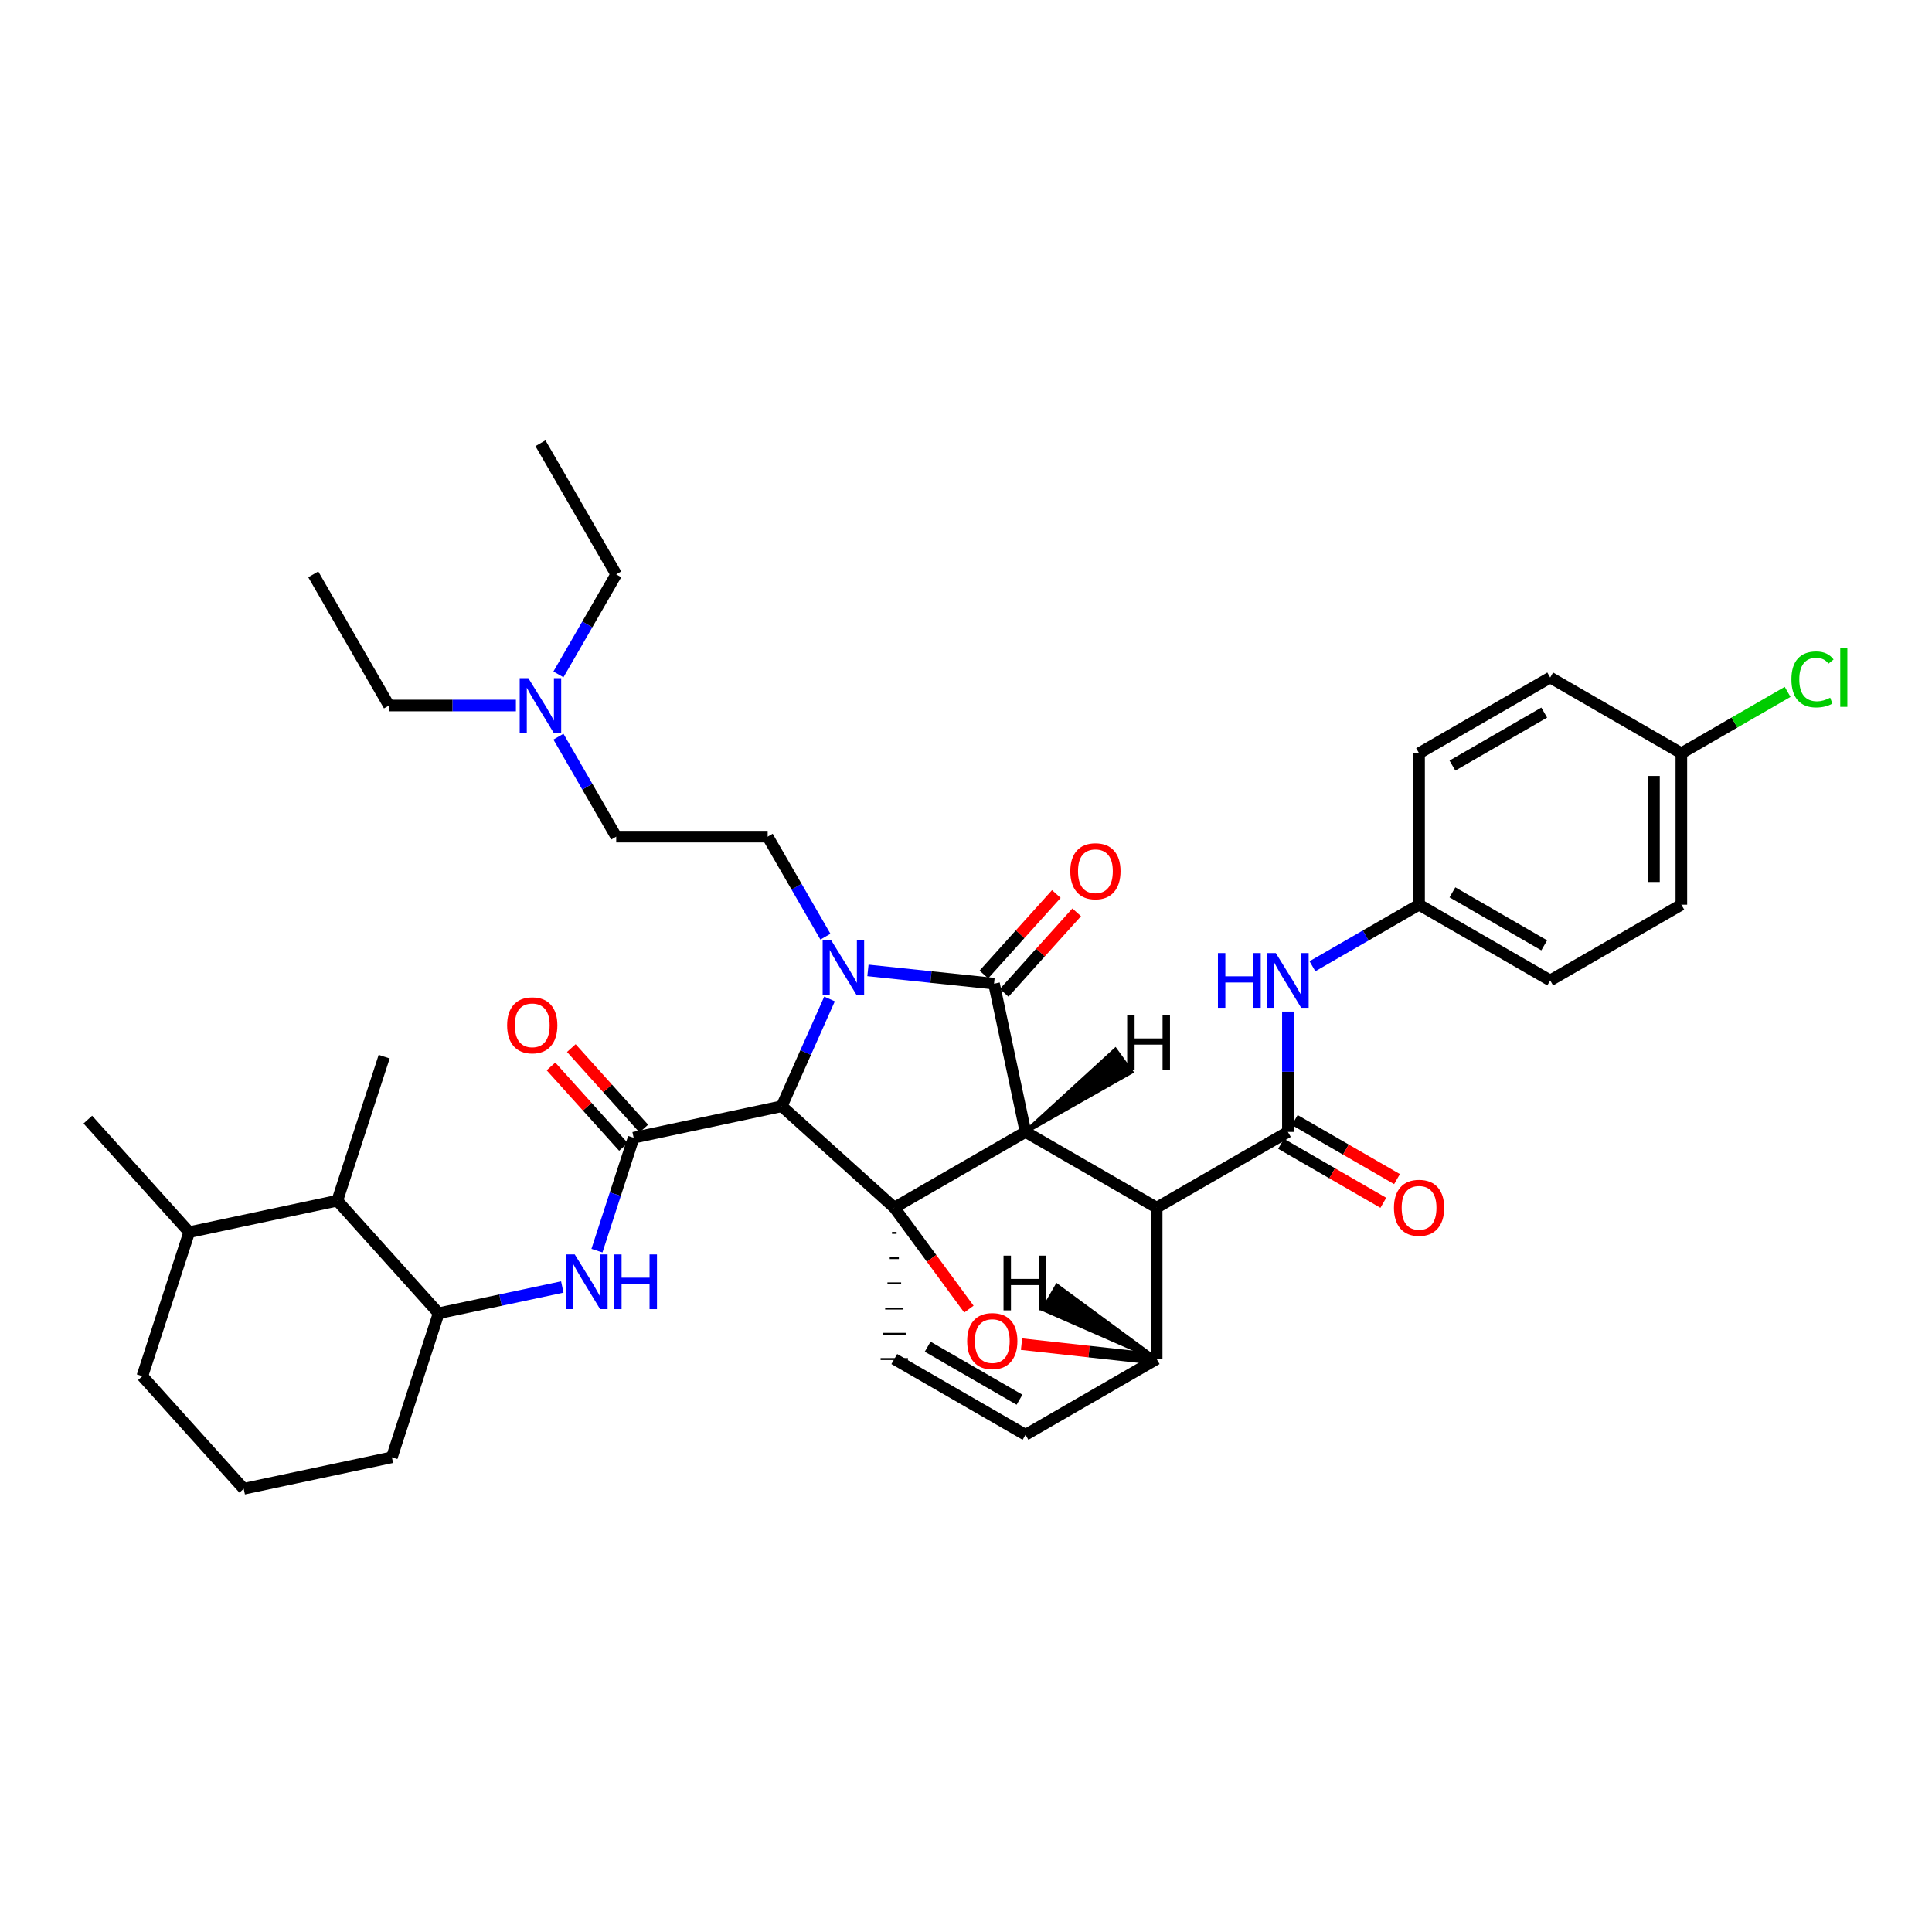 <?xml version='1.0' encoding='iso-8859-1'?>
<svg version='1.1' baseProfile='full'
              xmlns='http://www.w3.org/2000/svg'
                      xmlns:rdkit='http://www.rdkit.org/xml'
                      xmlns:xlink='http://www.w3.org/1999/xlink'
                  xml:space='preserve'
width='1000px' height='1000px' viewBox='0 0 1000 1000'>
<!-- END OF HEADER -->
<rect style='opacity:1.0;fill:#FFFFFF;stroke:none' width='1000' height='1000' x='0' y='0'> </rect>
<path class='bond-1' d='M 530.799,585.882 L 462.884,625.076' style='fill:none;fill-rule:evenodd;stroke:#000000;stroke-width:6px;stroke-linecap:butt;stroke-linejoin:miter;stroke-opacity:1' />
<path class='bond-2' d='M 530.799,585.882 L 598.691,625.076' style='fill:none;fill-rule:evenodd;stroke:#000000;stroke-width:6px;stroke-linecap:butt;stroke-linejoin:miter;stroke-opacity:1' />
<path class='bond-38' d='M 530.799,585.882 L 514.509,509.149' style='fill:none;fill-rule:evenodd;stroke:#000000;stroke-width:6px;stroke-linecap:butt;stroke-linejoin:miter;stroke-opacity:1' />
<path class='bond-43' d='M 530.799,585.882 L 585.617,554.822 L 577.288,543.356 Z' style='fill:#000000;fill-rule:evenodd;fill-opacity:1;stroke:#000000;stroke-width:2px;stroke-linecap:butt;stroke-linejoin:miter;stroke-opacity:1;' />
<path class='bond-0' d='M 429.359,517.065 L 416.994,544.825' style='fill:none;fill-rule:evenodd;stroke:#0000FF;stroke-width:6px;stroke-linecap:butt;stroke-linejoin:miter;stroke-opacity:1' />
<path class='bond-0' d='M 416.994,544.825 L 404.629,572.584' style='fill:none;fill-rule:evenodd;stroke:#000000;stroke-width:6px;stroke-linecap:butt;stroke-linejoin:miter;stroke-opacity:1' />
<path class='bond-8' d='M 427.233,484.825 L 412.289,458.943' style='fill:none;fill-rule:evenodd;stroke:#0000FF;stroke-width:6px;stroke-linecap:butt;stroke-linejoin:miter;stroke-opacity:1' />
<path class='bond-8' d='M 412.289,458.943 L 397.346,433.061' style='fill:none;fill-rule:evenodd;stroke:#000000;stroke-width:6px;stroke-linecap:butt;stroke-linejoin:miter;stroke-opacity:1' />
<path class='bond-37' d='M 449.24,502.281 L 481.874,505.715' style='fill:none;fill-rule:evenodd;stroke:#0000FF;stroke-width:6px;stroke-linecap:butt;stroke-linejoin:miter;stroke-opacity:1' />
<path class='bond-37' d='M 481.874,505.715 L 514.509,509.149' style='fill:none;fill-rule:evenodd;stroke:#000000;stroke-width:6px;stroke-linecap:butt;stroke-linejoin:miter;stroke-opacity:1' />
<path class='bond-39' d='M 462.884,625.076 L 482.193,651.339' style='fill:none;fill-rule:evenodd;stroke:#000000;stroke-width:6px;stroke-linecap:butt;stroke-linejoin:miter;stroke-opacity:1' />
<path class='bond-39' d='M 482.193,651.339 L 501.502,677.602' style='fill:none;fill-rule:evenodd;stroke:#FF0000;stroke-width:6px;stroke-linecap:butt;stroke-linejoin:miter;stroke-opacity:1' />
<path class='bond-40' d='M 462.884,625.076 L 404.629,572.584' style='fill:none;fill-rule:evenodd;stroke:#000000;stroke-width:6px;stroke-linecap:butt;stroke-linejoin:miter;stroke-opacity:1' />
<path class='bond-41' d='M 461.703,638.138 L 464.065,638.138' style='fill:none;fill-rule:evenodd;stroke:#000000;stroke-width:1.0px;stroke-linecap:butt;stroke-linejoin:miter;stroke-opacity:1' />
<path class='bond-41' d='M 460.522,651.2 L 465.246,651.2' style='fill:none;fill-rule:evenodd;stroke:#000000;stroke-width:1.0px;stroke-linecap:butt;stroke-linejoin:miter;stroke-opacity:1' />
<path class='bond-41' d='M 459.341,664.262 L 466.427,664.262' style='fill:none;fill-rule:evenodd;stroke:#000000;stroke-width:1.0px;stroke-linecap:butt;stroke-linejoin:miter;stroke-opacity:1' />
<path class='bond-41' d='M 458.16,677.324 L 467.608,677.324' style='fill:none;fill-rule:evenodd;stroke:#000000;stroke-width:1.0px;stroke-linecap:butt;stroke-linejoin:miter;stroke-opacity:1' />
<path class='bond-41' d='M 456.979,690.385 L 468.789,690.385' style='fill:none;fill-rule:evenodd;stroke:#000000;stroke-width:1.0px;stroke-linecap:butt;stroke-linejoin:miter;stroke-opacity:1' />
<path class='bond-41' d='M 455.798,703.447 L 469.97,703.447' style='fill:none;fill-rule:evenodd;stroke:#000000;stroke-width:1.0px;stroke-linecap:butt;stroke-linejoin:miter;stroke-opacity:1' />
<path class='bond-3' d='M 404.629,572.584 L 327.966,588.89' style='fill:none;fill-rule:evenodd;stroke:#000000;stroke-width:6px;stroke-linecap:butt;stroke-linejoin:miter;stroke-opacity:1' />
<path class='bond-4' d='M 598.691,625.076 L 666.615,585.882' style='fill:none;fill-rule:evenodd;stroke:#000000;stroke-width:6px;stroke-linecap:butt;stroke-linejoin:miter;stroke-opacity:1' />
<path class='bond-34' d='M 598.691,625.076 L 598.691,703.447' style='fill:none;fill-rule:evenodd;stroke:#000000;stroke-width:6px;stroke-linecap:butt;stroke-linejoin:miter;stroke-opacity:1' />
<path class='bond-6' d='M 327.966,588.89 L 318.475,618.11' style='fill:none;fill-rule:evenodd;stroke:#000000;stroke-width:6px;stroke-linecap:butt;stroke-linejoin:miter;stroke-opacity:1' />
<path class='bond-6' d='M 318.475,618.11 L 308.984,647.331' style='fill:none;fill-rule:evenodd;stroke:#0000FF;stroke-width:6px;stroke-linecap:butt;stroke-linejoin:miter;stroke-opacity:1' />
<path class='bond-12' d='M 333.232,584.148 L 314.474,563.319' style='fill:none;fill-rule:evenodd;stroke:#000000;stroke-width:6px;stroke-linecap:butt;stroke-linejoin:miter;stroke-opacity:1' />
<path class='bond-12' d='M 314.474,563.319 L 295.716,542.49' style='fill:none;fill-rule:evenodd;stroke:#FF0000;stroke-width:6px;stroke-linecap:butt;stroke-linejoin:miter;stroke-opacity:1' />
<path class='bond-12' d='M 322.701,593.632 L 303.943,572.803' style='fill:none;fill-rule:evenodd;stroke:#000000;stroke-width:6px;stroke-linecap:butt;stroke-linejoin:miter;stroke-opacity:1' />
<path class='bond-12' d='M 303.943,572.803 L 285.185,551.974' style='fill:none;fill-rule:evenodd;stroke:#FF0000;stroke-width:6px;stroke-linecap:butt;stroke-linejoin:miter;stroke-opacity:1' />
<path class='bond-5' d='M 528.744,695.732 L 563.718,699.59' style='fill:none;fill-rule:evenodd;stroke:#FF0000;stroke-width:6px;stroke-linecap:butt;stroke-linejoin:miter;stroke-opacity:1' />
<path class='bond-5' d='M 563.718,699.59 L 598.691,703.447' style='fill:none;fill-rule:evenodd;stroke:#000000;stroke-width:6px;stroke-linecap:butt;stroke-linejoin:miter;stroke-opacity:1' />
<path class='bond-9' d='M 666.615,585.882 L 666.615,554.733' style='fill:none;fill-rule:evenodd;stroke:#000000;stroke-width:6px;stroke-linecap:butt;stroke-linejoin:miter;stroke-opacity:1' />
<path class='bond-9' d='M 666.615,554.733 L 666.615,523.584' style='fill:none;fill-rule:evenodd;stroke:#0000FF;stroke-width:6px;stroke-linecap:butt;stroke-linejoin:miter;stroke-opacity:1' />
<path class='bond-13' d='M 663.072,592.019 L 689.538,607.298' style='fill:none;fill-rule:evenodd;stroke:#000000;stroke-width:6px;stroke-linecap:butt;stroke-linejoin:miter;stroke-opacity:1' />
<path class='bond-13' d='M 689.538,607.298 L 716.004,622.577' style='fill:none;fill-rule:evenodd;stroke:#FF0000;stroke-width:6px;stroke-linecap:butt;stroke-linejoin:miter;stroke-opacity:1' />
<path class='bond-13' d='M 670.157,579.746 L 696.623,595.024' style='fill:none;fill-rule:evenodd;stroke:#000000;stroke-width:6px;stroke-linecap:butt;stroke-linejoin:miter;stroke-opacity:1' />
<path class='bond-13' d='M 696.623,595.024 L 723.089,610.303' style='fill:none;fill-rule:evenodd;stroke:#FF0000;stroke-width:6px;stroke-linecap:butt;stroke-linejoin:miter;stroke-opacity:1' />
<path class='bond-33' d='M 598.691,703.447 L 530.799,742.649' style='fill:none;fill-rule:evenodd;stroke:#000000;stroke-width:6px;stroke-linecap:butt;stroke-linejoin:miter;stroke-opacity:1' />
<path class='bond-44' d='M 598.691,703.447 L 547.096,665.478 L 540.011,677.752 Z' style='fill:#000000;fill-rule:evenodd;fill-opacity:1;stroke:#000000;stroke-width:2px;stroke-linecap:butt;stroke-linejoin:miter;stroke-opacity:1;' />
<path class='bond-7' d='M 462.884,703.447 L 530.799,742.649' style='fill:none;fill-rule:evenodd;stroke:#000000;stroke-width:6px;stroke-linecap:butt;stroke-linejoin:miter;stroke-opacity:1' />
<path class='bond-7' d='M 480.156,697.053 L 527.697,724.494' style='fill:none;fill-rule:evenodd;stroke:#000000;stroke-width:6px;stroke-linecap:butt;stroke-linejoin:miter;stroke-opacity:1' />
<path class='bond-10' d='M 291.047,666.148 L 259.046,672.944' style='fill:none;fill-rule:evenodd;stroke:#0000FF;stroke-width:6px;stroke-linecap:butt;stroke-linejoin:miter;stroke-opacity:1' />
<path class='bond-10' d='M 259.046,672.944 L 227.045,679.741' style='fill:none;fill-rule:evenodd;stroke:#000000;stroke-width:6px;stroke-linecap:butt;stroke-linejoin:miter;stroke-opacity:1' />
<path class='bond-16' d='M 397.346,433.061 L 318.951,433.061' style='fill:none;fill-rule:evenodd;stroke:#000000;stroke-width:6px;stroke-linecap:butt;stroke-linejoin:miter;stroke-opacity:1' />
<path class='bond-14' d='M 679.314,500.132 L 706.91,484.201' style='fill:none;fill-rule:evenodd;stroke:#0000FF;stroke-width:6px;stroke-linecap:butt;stroke-linejoin:miter;stroke-opacity:1' />
<path class='bond-14' d='M 706.91,484.201 L 734.507,468.27' style='fill:none;fill-rule:evenodd;stroke:#000000;stroke-width:6px;stroke-linecap:butt;stroke-linejoin:miter;stroke-opacity:1' />
<path class='bond-11' d='M 227.045,679.741 L 174.585,621.478' style='fill:none;fill-rule:evenodd;stroke:#000000;stroke-width:6px;stroke-linecap:butt;stroke-linejoin:miter;stroke-opacity:1' />
<path class='bond-24' d='M 227.045,679.741 L 202.835,754.293' style='fill:none;fill-rule:evenodd;stroke:#000000;stroke-width:6px;stroke-linecap:butt;stroke-linejoin:miter;stroke-opacity:1' />
<path class='bond-42' d='M 546.759,462.744 L 528.001,483.575' style='fill:none;fill-rule:evenodd;stroke:#FF0000;stroke-width:6px;stroke-linecap:butt;stroke-linejoin:miter;stroke-opacity:1' />
<path class='bond-42' d='M 528.001,483.575 L 509.244,504.407' style='fill:none;fill-rule:evenodd;stroke:#000000;stroke-width:6px;stroke-linecap:butt;stroke-linejoin:miter;stroke-opacity:1' />
<path class='bond-42' d='M 557.291,472.227 L 538.533,493.059' style='fill:none;fill-rule:evenodd;stroke:#FF0000;stroke-width:6px;stroke-linecap:butt;stroke-linejoin:miter;stroke-opacity:1' />
<path class='bond-42' d='M 538.533,493.059 L 519.775,513.89' style='fill:none;fill-rule:evenodd;stroke:#000000;stroke-width:6px;stroke-linecap:butt;stroke-linejoin:miter;stroke-opacity:1' />
<path class='bond-15' d='M 174.585,621.478 L 97.93,637.768' style='fill:none;fill-rule:evenodd;stroke:#000000;stroke-width:6px;stroke-linecap:butt;stroke-linejoin:miter;stroke-opacity:1' />
<path class='bond-26' d='M 174.585,621.478 L 198.843,546.925' style='fill:none;fill-rule:evenodd;stroke:#000000;stroke-width:6px;stroke-linecap:butt;stroke-linejoin:miter;stroke-opacity:1' />
<path class='bond-20' d='M 734.507,468.27 L 734.507,389.875' style='fill:none;fill-rule:evenodd;stroke:#000000;stroke-width:6px;stroke-linecap:butt;stroke-linejoin:miter;stroke-opacity:1' />
<path class='bond-21' d='M 734.507,468.27 L 802.375,507.464' style='fill:none;fill-rule:evenodd;stroke:#000000;stroke-width:6px;stroke-linecap:butt;stroke-linejoin:miter;stroke-opacity:1' />
<path class='bond-21' d='M 751.774,461.877 L 799.282,489.312' style='fill:none;fill-rule:evenodd;stroke:#000000;stroke-width:6px;stroke-linecap:butt;stroke-linejoin:miter;stroke-opacity:1' />
<path class='bond-30' d='M 97.93,637.768 L 45.455,579.505' style='fill:none;fill-rule:evenodd;stroke:#000000;stroke-width:6px;stroke-linecap:butt;stroke-linejoin:miter;stroke-opacity:1' />
<path class='bond-35' d='M 97.93,637.768 L 73.673,712.321' style='fill:none;fill-rule:evenodd;stroke:#000000;stroke-width:6px;stroke-linecap:butt;stroke-linejoin:miter;stroke-opacity:1' />
<path class='bond-17' d='M 318.951,433.061 L 303.999,407.179' style='fill:none;fill-rule:evenodd;stroke:#000000;stroke-width:6px;stroke-linecap:butt;stroke-linejoin:miter;stroke-opacity:1' />
<path class='bond-17' d='M 303.999,407.179 L 289.047,381.297' style='fill:none;fill-rule:evenodd;stroke:#0000FF;stroke-width:6px;stroke-linecap:butt;stroke-linejoin:miter;stroke-opacity:1' />
<path class='bond-28' d='M 289.046,349.057 L 303.998,323.171' style='fill:none;fill-rule:evenodd;stroke:#0000FF;stroke-width:6px;stroke-linecap:butt;stroke-linejoin:miter;stroke-opacity:1' />
<path class='bond-28' d='M 303.998,323.171 L 318.951,297.285' style='fill:none;fill-rule:evenodd;stroke:#000000;stroke-width:6px;stroke-linecap:butt;stroke-linejoin:miter;stroke-opacity:1' />
<path class='bond-29' d='M 267.034,365.177 L 234.187,365.177' style='fill:none;fill-rule:evenodd;stroke:#0000FF;stroke-width:6px;stroke-linecap:butt;stroke-linejoin:miter;stroke-opacity:1' />
<path class='bond-29' d='M 234.187,365.177 L 201.339,365.177' style='fill:none;fill-rule:evenodd;stroke:#000000;stroke-width:6px;stroke-linecap:butt;stroke-linejoin:miter;stroke-opacity:1' />
<path class='bond-18' d='M 870.267,389.875 L 870.267,468.27' style='fill:none;fill-rule:evenodd;stroke:#000000;stroke-width:6px;stroke-linecap:butt;stroke-linejoin:miter;stroke-opacity:1' />
<path class='bond-18' d='M 856.095,401.635 L 856.095,456.511' style='fill:none;fill-rule:evenodd;stroke:#000000;stroke-width:6px;stroke-linecap:butt;stroke-linejoin:miter;stroke-opacity:1' />
<path class='bond-19' d='M 870.267,389.875 L 897.769,373.997' style='fill:none;fill-rule:evenodd;stroke:#000000;stroke-width:6px;stroke-linecap:butt;stroke-linejoin:miter;stroke-opacity:1' />
<path class='bond-19' d='M 897.769,373.997 L 925.271,358.118' style='fill:none;fill-rule:evenodd;stroke:#00CC00;stroke-width:6px;stroke-linecap:butt;stroke-linejoin:miter;stroke-opacity:1' />
<path class='bond-36' d='M 870.267,389.875 L 802.375,350.682' style='fill:none;fill-rule:evenodd;stroke:#000000;stroke-width:6px;stroke-linecap:butt;stroke-linejoin:miter;stroke-opacity:1' />
<path class='bond-23' d='M 734.507,389.875 L 802.375,350.682' style='fill:none;fill-rule:evenodd;stroke:#000000;stroke-width:6px;stroke-linecap:butt;stroke-linejoin:miter;stroke-opacity:1' />
<path class='bond-23' d='M 751.774,396.269 L 799.282,368.834' style='fill:none;fill-rule:evenodd;stroke:#000000;stroke-width:6px;stroke-linecap:butt;stroke-linejoin:miter;stroke-opacity:1' />
<path class='bond-22' d='M 802.375,507.464 L 870.267,468.27' style='fill:none;fill-rule:evenodd;stroke:#000000;stroke-width:6px;stroke-linecap:butt;stroke-linejoin:miter;stroke-opacity:1' />
<path class='bond-25' d='M 202.835,754.293 L 126.149,770.583' style='fill:none;fill-rule:evenodd;stroke:#000000;stroke-width:6px;stroke-linecap:butt;stroke-linejoin:miter;stroke-opacity:1' />
<path class='bond-27' d='M 126.149,770.583 L 73.673,712.321' style='fill:none;fill-rule:evenodd;stroke:#000000;stroke-width:6px;stroke-linecap:butt;stroke-linejoin:miter;stroke-opacity:1' />
<path class='bond-31' d='M 318.951,297.285 L 279.734,229.417' style='fill:none;fill-rule:evenodd;stroke:#000000;stroke-width:6px;stroke-linecap:butt;stroke-linejoin:miter;stroke-opacity:1' />
<path class='bond-32' d='M 201.339,365.177 L 162.145,297.285' style='fill:none;fill-rule:evenodd;stroke:#000000;stroke-width:6px;stroke-linecap:butt;stroke-linejoin:miter;stroke-opacity:1' />
<path  class='atom-1' d='M 430.28 486.785
L 439.56 501.785
Q 440.48 503.265, 441.96 505.945
Q 443.44 508.625, 443.52 508.785
L 443.52 486.785
L 447.28 486.785
L 447.28 515.105
L 443.4 515.105
L 433.44 498.705
Q 432.28 496.785, 431.04 494.585
Q 429.84 492.385, 429.48 491.705
L 429.48 515.105
L 425.8 515.105
L 425.8 486.785
L 430.28 486.785
' fill='#0000FF'/>
<path  class='atom-6' d='M 500.604 694.142
Q 500.604 687.342, 503.964 683.542
Q 507.324 679.742, 513.604 679.742
Q 519.884 679.742, 523.244 683.542
Q 526.604 687.342, 526.604 694.142
Q 526.604 701.022, 523.204 704.942
Q 519.804 708.822, 513.604 708.822
Q 507.364 708.822, 503.964 704.942
Q 500.604 701.062, 500.604 694.142
M 513.604 705.622
Q 517.924 705.622, 520.244 702.742
Q 522.604 699.822, 522.604 694.142
Q 522.604 688.582, 520.244 685.782
Q 517.924 682.942, 513.604 682.942
Q 509.284 682.942, 506.924 685.742
Q 504.604 688.542, 504.604 694.142
Q 504.604 699.862, 506.924 702.742
Q 509.284 705.622, 513.604 705.622
' fill='#FF0000'/>
<path  class='atom-10' d='M 297.488 649.291
L 306.768 664.291
Q 307.688 665.771, 309.168 668.451
Q 310.648 671.131, 310.728 671.291
L 310.728 649.291
L 314.488 649.291
L 314.488 677.611
L 310.608 677.611
L 300.648 661.211
Q 299.488 659.291, 298.248 657.091
Q 297.048 654.891, 296.688 654.211
L 296.688 677.611
L 293.008 677.611
L 293.008 649.291
L 297.488 649.291
' fill='#0000FF'/>
<path  class='atom-10' d='M 317.888 649.291
L 321.728 649.291
L 321.728 661.331
L 336.208 661.331
L 336.208 649.291
L 340.048 649.291
L 340.048 677.611
L 336.208 677.611
L 336.208 664.531
L 321.728 664.531
L 321.728 677.611
L 317.888 677.611
L 317.888 649.291
' fill='#0000FF'/>
<path  class='atom-13' d='M 630.395 493.304
L 634.235 493.304
L 634.235 505.344
L 648.715 505.344
L 648.715 493.304
L 652.555 493.304
L 652.555 521.624
L 648.715 521.624
L 648.715 508.544
L 634.235 508.544
L 634.235 521.624
L 630.395 521.624
L 630.395 493.304
' fill='#0000FF'/>
<path  class='atom-13' d='M 660.355 493.304
L 669.635 508.304
Q 670.555 509.784, 672.035 512.464
Q 673.515 515.144, 673.595 515.304
L 673.595 493.304
L 677.355 493.304
L 677.355 521.624
L 673.475 521.624
L 663.515 505.224
Q 662.355 503.304, 661.115 501.104
Q 659.915 498.904, 659.555 498.224
L 659.555 521.624
L 655.875 521.624
L 655.875 493.304
L 660.355 493.304
' fill='#0000FF'/>
<path  class='atom-15' d='M 553.985 450.95
Q 553.985 444.15, 557.345 440.35
Q 560.705 436.55, 566.985 436.55
Q 573.265 436.55, 576.625 440.35
Q 579.985 444.15, 579.985 450.95
Q 579.985 457.83, 576.585 461.75
Q 573.185 465.63, 566.985 465.63
Q 560.745 465.63, 557.345 461.75
Q 553.985 457.87, 553.985 450.95
M 566.985 462.43
Q 571.305 462.43, 573.625 459.55
Q 575.985 456.63, 575.985 450.95
Q 575.985 445.39, 573.625 442.59
Q 571.305 439.75, 566.985 439.75
Q 562.665 439.75, 560.305 442.55
Q 557.985 445.35, 557.985 450.95
Q 557.985 456.67, 560.305 459.55
Q 562.665 462.43, 566.985 462.43
' fill='#FF0000'/>
<path  class='atom-17' d='M 262.49 530.699
Q 262.49 523.899, 265.85 520.099
Q 269.21 516.299, 275.49 516.299
Q 281.77 516.299, 285.13 520.099
Q 288.49 523.899, 288.49 530.699
Q 288.49 537.579, 285.09 541.499
Q 281.69 545.379, 275.49 545.379
Q 269.25 545.379, 265.85 541.499
Q 262.49 537.619, 262.49 530.699
M 275.49 542.179
Q 279.81 542.179, 282.13 539.299
Q 284.49 536.379, 284.49 530.699
Q 284.49 525.139, 282.13 522.339
Q 279.81 519.499, 275.49 519.499
Q 271.17 519.499, 268.81 522.299
Q 266.49 525.099, 266.49 530.699
Q 266.49 536.419, 268.81 539.299
Q 271.17 542.179, 275.49 542.179
' fill='#FF0000'/>
<path  class='atom-18' d='M 721.507 625.156
Q 721.507 618.356, 724.867 614.556
Q 728.227 610.756, 734.507 610.756
Q 740.787 610.756, 744.147 614.556
Q 747.507 618.356, 747.507 625.156
Q 747.507 632.036, 744.107 635.956
Q 740.707 639.836, 734.507 639.836
Q 728.267 639.836, 724.867 635.956
Q 721.507 632.076, 721.507 625.156
M 734.507 636.636
Q 738.827 636.636, 741.147 633.756
Q 743.507 630.836, 743.507 625.156
Q 743.507 619.596, 741.147 616.796
Q 738.827 613.956, 734.507 613.956
Q 730.187 613.956, 727.827 616.756
Q 725.507 619.556, 725.507 625.156
Q 725.507 630.876, 727.827 633.756
Q 730.187 636.636, 734.507 636.636
' fill='#FF0000'/>
<path  class='atom-22' d='M 273.474 351.017
L 282.754 366.017
Q 283.674 367.497, 285.154 370.177
Q 286.634 372.857, 286.714 373.017
L 286.714 351.017
L 290.474 351.017
L 290.474 379.337
L 286.594 379.337
L 276.634 362.937
Q 275.474 361.017, 274.234 358.817
Q 273.034 356.617, 272.674 355.937
L 272.674 379.337
L 268.994 379.337
L 268.994 351.017
L 273.474 351.017
' fill='#0000FF'/>
<path  class='atom-24' d='M 927.231 351.662
Q 927.231 344.622, 930.511 340.942
Q 933.831 337.222, 940.111 337.222
Q 945.951 337.222, 949.071 341.342
L 946.431 343.502
Q 944.151 340.502, 940.111 340.502
Q 935.831 340.502, 933.551 343.382
Q 931.311 346.222, 931.311 351.662
Q 931.311 357.262, 933.631 360.142
Q 935.991 363.022, 940.551 363.022
Q 943.671 363.022, 947.311 361.142
L 948.431 364.142
Q 946.951 365.102, 944.711 365.662
Q 942.471 366.222, 939.991 366.222
Q 933.831 366.222, 930.511 362.462
Q 927.231 358.702, 927.231 351.662
' fill='#00CC00'/>
<path  class='atom-24' d='M 952.511 335.502
L 956.191 335.502
L 956.191 365.862
L 952.511 365.862
L 952.511 335.502
' fill='#00CC00'/>
<path  class='atom-39' d='M 583.421 525.451
L 587.261 525.451
L 587.261 537.491
L 601.741 537.491
L 601.741 525.451
L 605.581 525.451
L 605.581 553.771
L 601.741 553.771
L 601.741 540.691
L 587.261 540.691
L 587.261 553.771
L 583.421 553.771
L 583.421 525.451
' fill='#000000'/>
<path  class='atom-40' d='M 519.425 649.922
L 523.265 649.922
L 523.265 661.962
L 537.745 661.962
L 537.745 649.922
L 541.585 649.922
L 541.585 678.242
L 537.745 678.242
L 537.745 665.162
L 523.265 665.162
L 523.265 678.242
L 519.425 678.242
L 519.425 649.922
' fill='#000000'/>
</svg>
